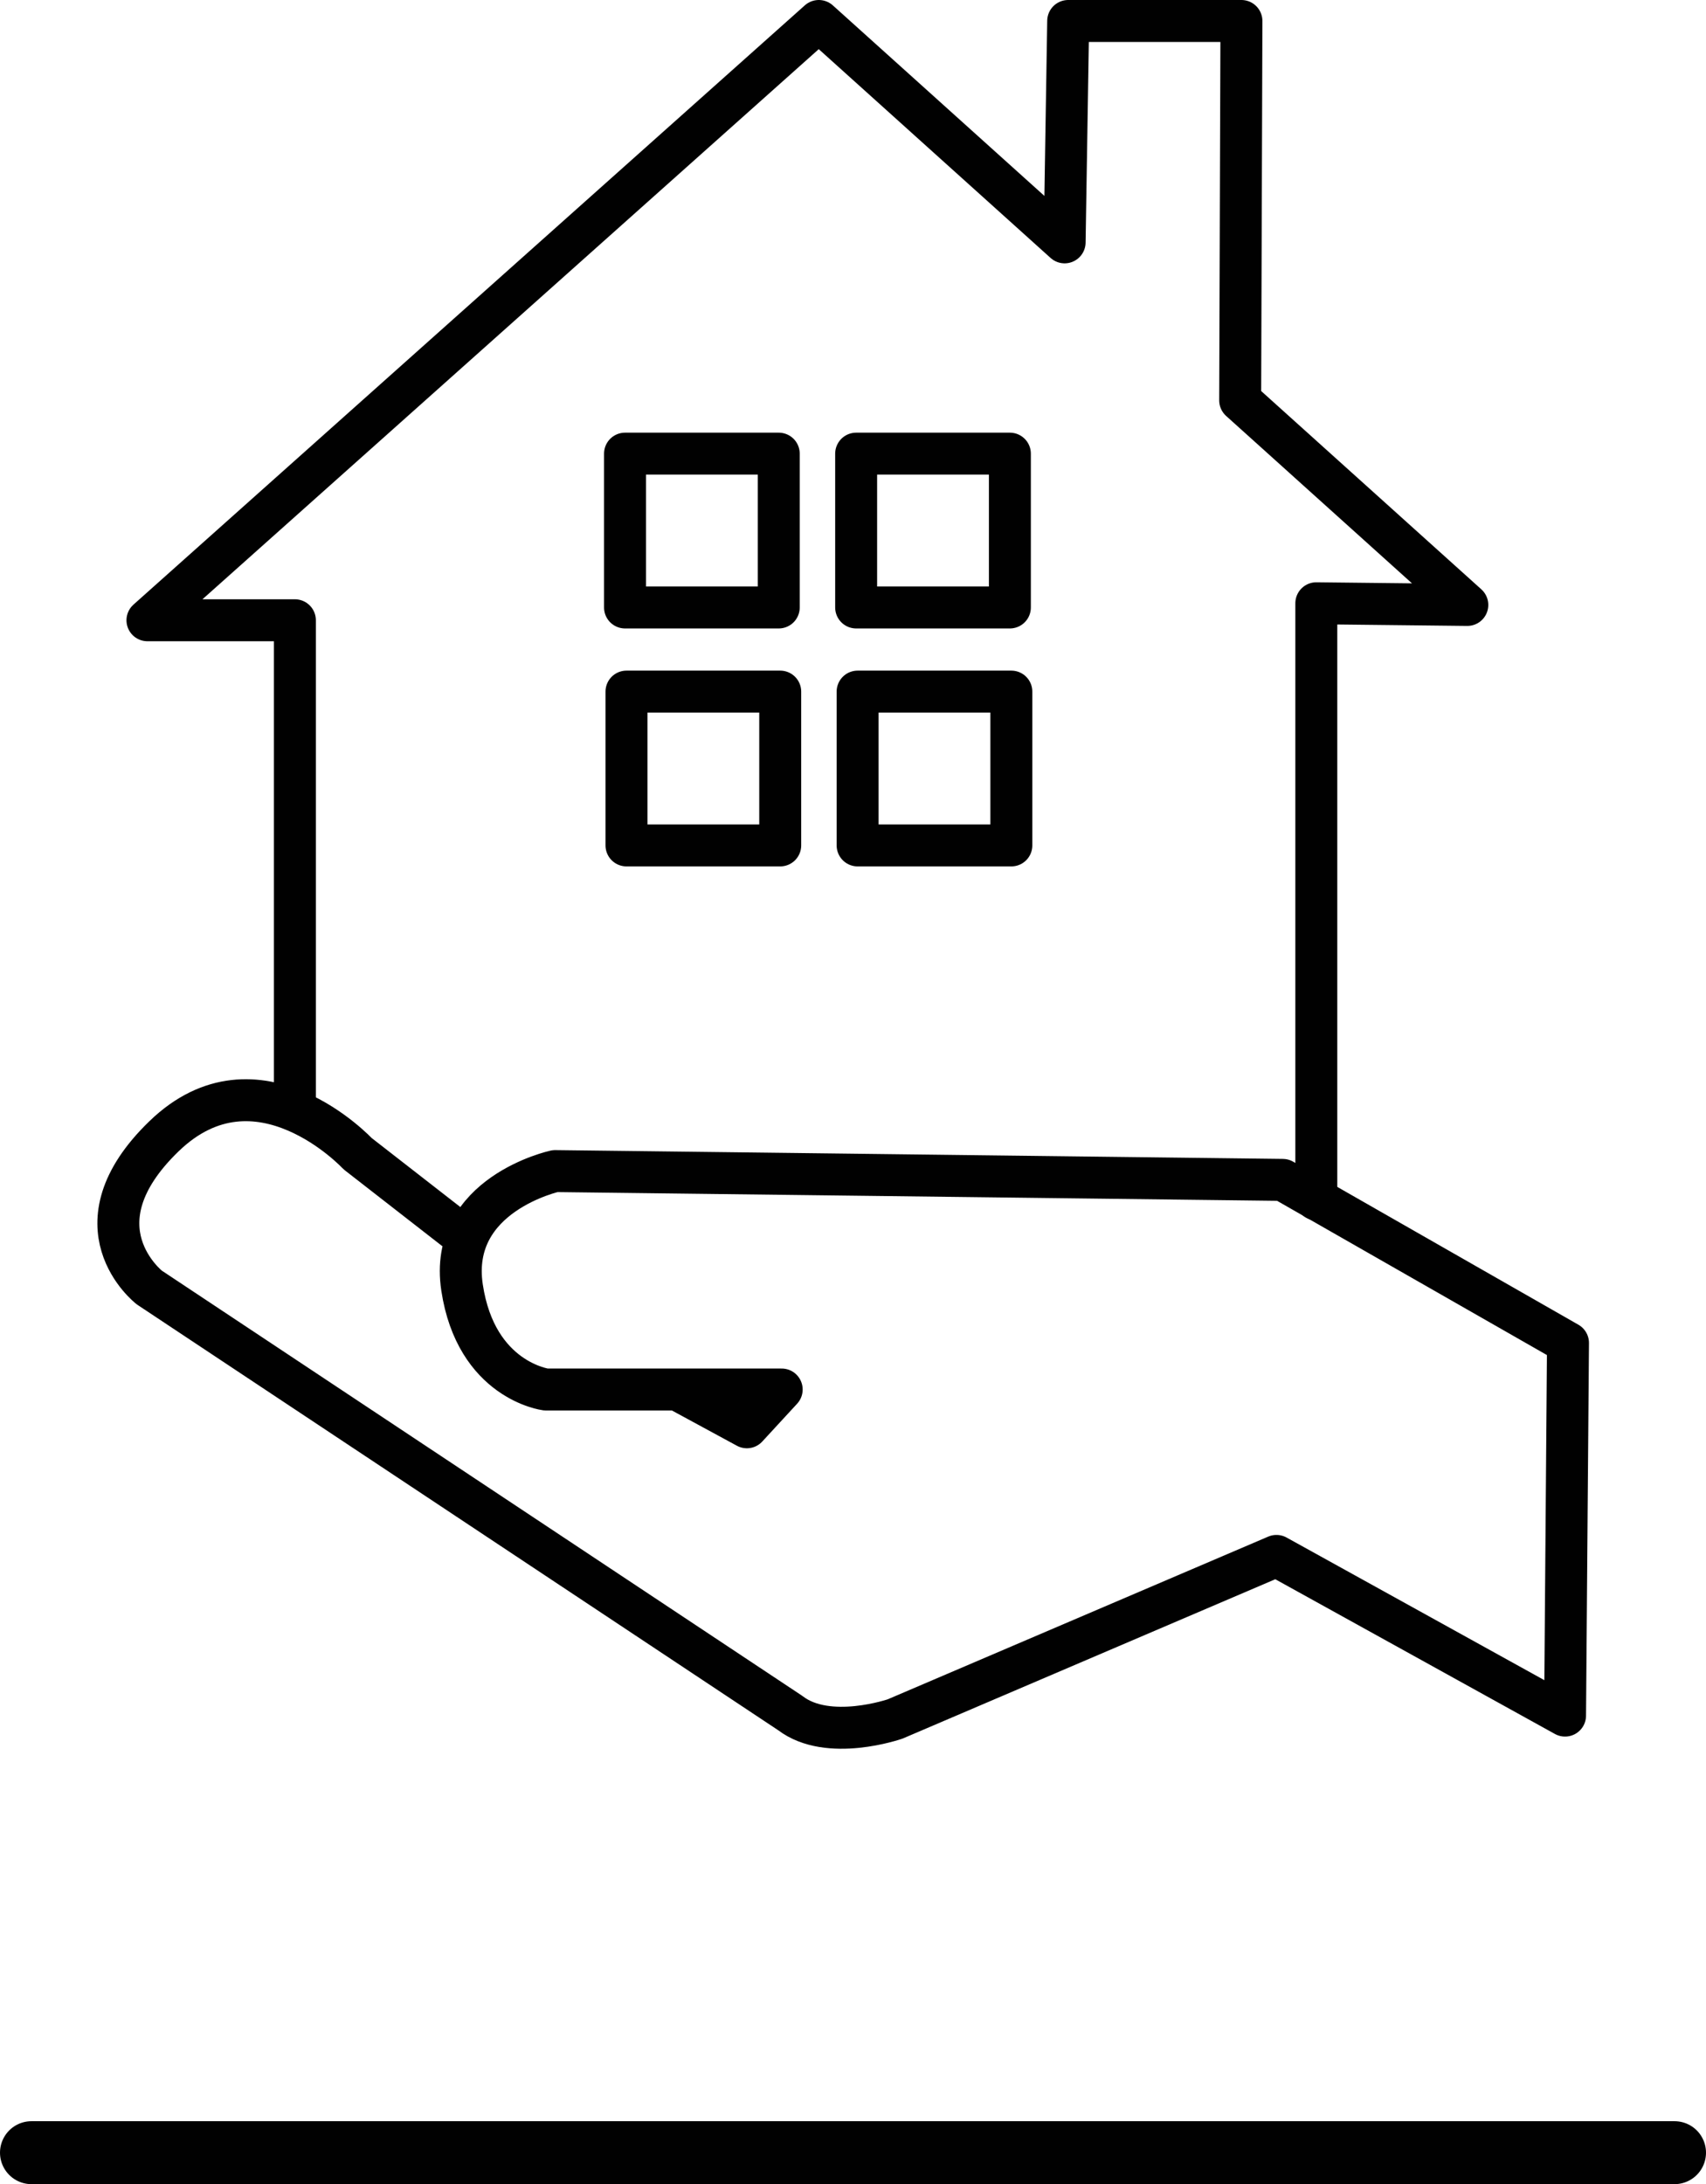 <svg id="Layer_1" data-name="Layer 1" xmlns="http://www.w3.org/2000/svg" viewBox="0 0 81.34 104.09"><title>asset management</title><line x1="1.5" y1="102.59" x2="79.84" y2="102.59" style="fill:none;stroke:#010101;stroke-linecap:round;stroke-linejoin:round;stroke-width:3px"/><polyline points="14.06 52.92 14.06 29.56 7.03 29.56 39.04 1 50.76 11.55 50.93 1 59.19 1 59.13 19.08 69.96 28.83 62.76 28.75 62.76 57.16" style="fill:none;stroke:#010101;stroke-linecap:round;stroke-linejoin:round;stroke-width:2px"/><rect x="29.8" y="21.62" width="7.33" height="7.33" style="fill:none;stroke:#010101;stroke-linecap:round;stroke-linejoin:round;stroke-width:2px"/><rect x="40.82" y="21.62" width="7.33" height="7.33" style="fill:none;stroke:#010101;stroke-linecap:round;stroke-linejoin:round;stroke-width:2px"/><rect x="29.87" y="32.96" width="7.33" height="7.33" style="fill:none;stroke:#010101;stroke-linecap:round;stroke-linejoin:round;stroke-width:2px"/><rect x="40.89" y="32.96" width="7.33" height="7.33" style="fill:none;stroke:#010101;stroke-linecap:round;stroke-linejoin:round;stroke-width:2px"/><path d="M314.17,370.07l3.32,1.8,1.66-1.8H307.91s-3.33-.42-4-4.86,4.44-5.55,4.44-5.55l34.69.42,13.6,7.77-.14,17.76L342.74,378l-18.18,7.77s-3.19,1.11-5-.28L289,365.21s-3.75-2.91.7-7.21,9.23.83,9.23.83l4.64,3.61" transform="translate(-281.88 -303.85)" style="fill:none;stroke:#010101;stroke-linecap:round;stroke-linejoin:round;stroke-width:2px"/></svg>
